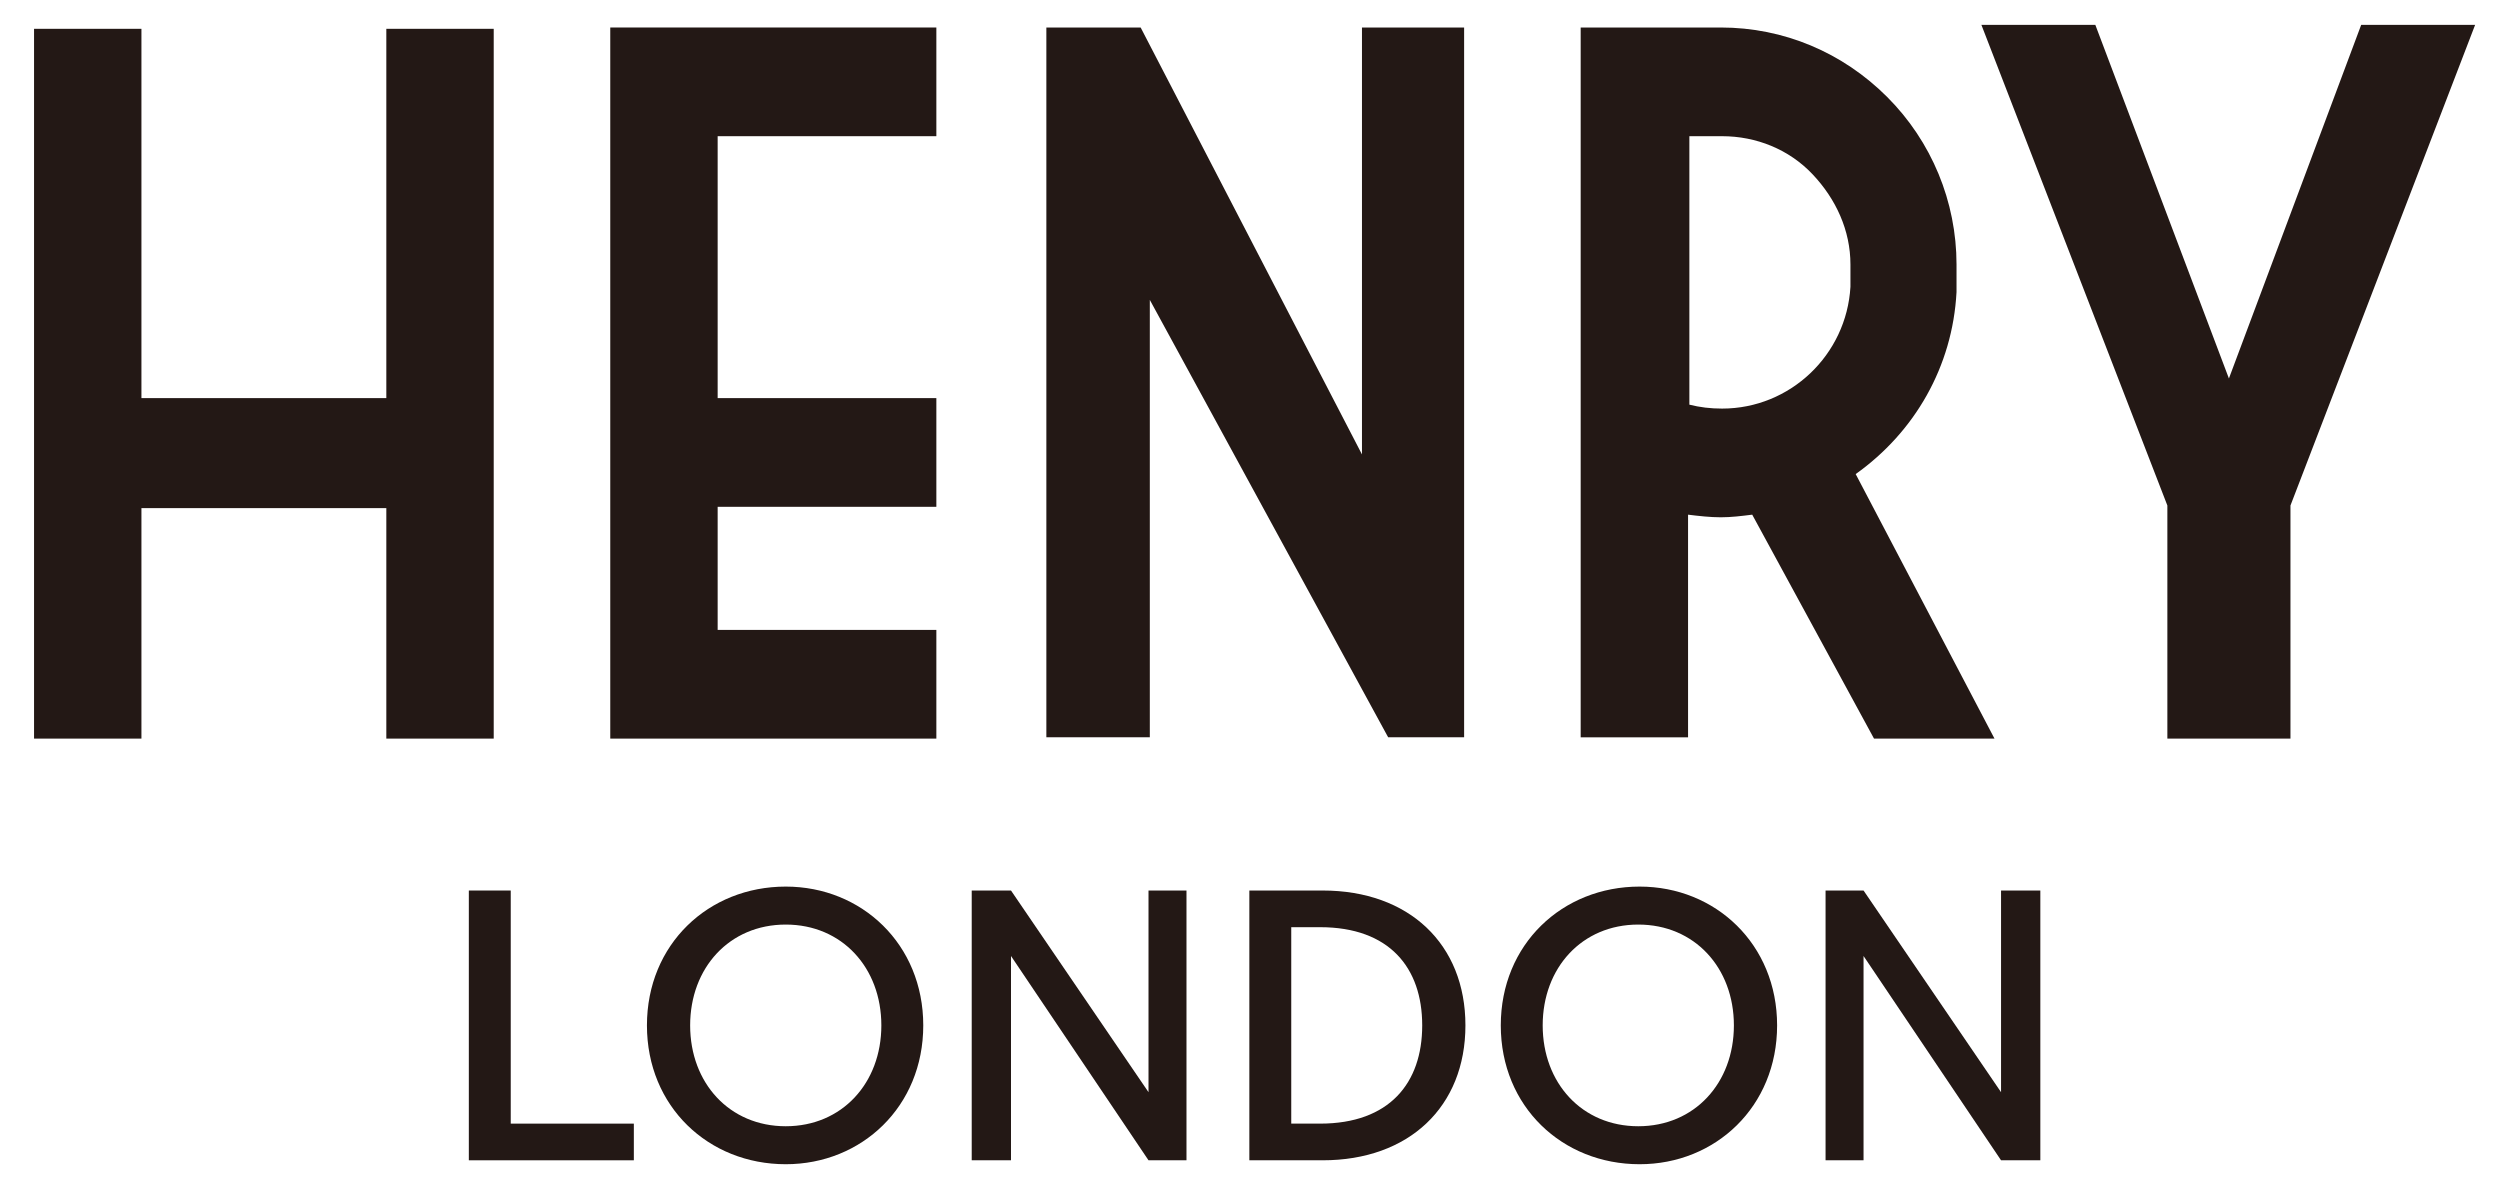 <?xml version="1.0" encoding="utf-8"?>
<!-- Generator: Adobe Illustrator 26.3.1, SVG Export Plug-In . SVG Version: 6.00 Build 0)  -->
<svg version="1.1" xmlns="http://www.w3.org/2000/svg" xmlns:xlink="http://www.w3.org/1999/xlink" x="0px" y="0px"
	 viewBox="0 0 190.9 90.9" style="enable-background:new 0 0 190.9 90.9;" xml:space="preserve">
<style type="text/css">
	.st0{fill:#231815;}
	.st1{fill:#221F20;}
	.st2{fill:#FFFFFF;}
	.st3{fill:none;}
	.st4{fill:none;stroke:#000000;stroke-width:2;stroke-miterlimit:10;}
	.st5{fill:#FF0000;}
	.st6{fill:none;stroke:#000000;stroke-width:1.066;stroke-miterlimit:10;}
	.st7{fill:#4D4D4D;}
	.st8{fill:none;stroke:#4D4D4D;stroke-miterlimit:10;}
	.st9{fill:none;stroke:#666666;stroke-width:0.25;stroke-miterlimit:10;}
	.st10{fill:#666666;}
	.st11{fill:#BF272D;}
	.st12{fill:none;stroke:#000000;stroke-width:0.5;stroke-miterlimit:10;}
	.st13{fill:none;stroke:#000000;stroke-width:0.29;stroke-miterlimit:10;}
	.st14{fill:none;stroke:#000000;stroke-width:0.268;stroke-miterlimit:10;}
	.st15{fill:#FFFFFF;stroke:#000000;stroke-width:0.711;stroke-miterlimit:10;}
	.st16{fill:none;stroke:#000000;stroke-width:1.012;stroke-miterlimit:10;}
	.st17{fill:none;stroke:#000000;stroke-width:0.886;stroke-linecap:round;stroke-linejoin:round;stroke-miterlimit:10;}
	.st18{fill:none;stroke:#000000;stroke-miterlimit:10;}
	.st19{fill:none;stroke:#000000;stroke-width:0.75;stroke-miterlimit:10;}
	.st20{fill:#004851;}
	.st21{fill:#63666A;}
	.st22{fill:#83754E;}
	.st23{fill:#AC6433;}
	.st24{fill:#84431E;}
	.st25{fill:#898C8E;}
	.st26{fill:#002855;}
	.st27{fill:#508596;}
	.st28{fill:#6A2C3E;}
	.st29{fill:#3D441E;}
	.st30{fill:#E4E4E4;}
	.st31{fill:#FADC40;}
	.st32{fill:#232323;}
	.st33{fill:none;stroke:#232323;stroke-linecap:round;stroke-linejoin:round;stroke-miterlimit:10;}
	.st34{fill:none;stroke:#000000;stroke-linecap:round;stroke-miterlimit:10;}
	.st35{fill:none;stroke:#000000;stroke-width:0.4;stroke-linecap:round;stroke-miterlimit:10;}
	.st36{clip-path:url(#SVGID_00000131354663521898828590000006864076851222662533_);}
	.st37{fill:none;stroke:#000000;stroke-width:0.5;stroke-miterlimit:10;stroke-dasharray:1.92,1.92;}
	.st38{clip-path:url(#SVGID_00000036943192463537655650000018144280710576328859_);}
	.st39{clip-path:url(#SVGID_00000175316595509295933260000018100443886346195882_);}
	.st40{fill:none;stroke:#000000;stroke-width:1;stroke-miterlimit:10;}
	
		.st41{clip-path:url(#SVGID_00000175316595509295933260000018100443886346195882_);fill:none;stroke:#000000;stroke-width:0.6;stroke-miterlimit:10;}
	.st42{fill:none;stroke:#000000;stroke-width:0.894;stroke-miterlimit:10;}
	.st43{fill:none;stroke:#000000;stroke-width:1.904;stroke-miterlimit:10;}
	.st44{fill:#FFFFFF;stroke:#000000;stroke-miterlimit:10;}
	.st45{fill:none;stroke:#000000;stroke-width:0.513;stroke-miterlimit:10;}
	.st46{stroke:#000000;stroke-width:0.25;stroke-miterlimit:10;}
	.st47{fill:none;stroke:#979797;stroke-miterlimit:10;}
	.st48{fill:none;stroke:#FF0000;stroke-miterlimit:10;}
	.st49{fill:none;stroke:#FF0000;stroke-width:1.067;stroke-miterlimit:10;}
	.st50{fill:none;stroke:#FF0000;stroke-width:1.079;stroke-miterlimit:10;}
	.st51{fill:none;stroke:#FF0000;stroke-width:0.716;stroke-miterlimit:10;}
</style>
<g id="デザイン">
	<g>
		<polygon class="st0" points="29.5,2.2 29.5,30.4 10.8,30.4 10.8,2.2 2.6,2.2 2.6,56.4 10.8,56.4 10.8,38.8 29.5,38.8 29.5,56.4 
			37.7,56.4 37.7,2.2 		"/>
		<polygon class="st0" points="46.6,2.1 46.6,56.4 71.5,56.4 71.5,48.1 54.8,48.1 54.8,38.7 71.5,38.7 71.5,30.4 54.8,30.4 
			54.8,10.4 71.5,10.4 71.5,2.1 		"/>
		<polygon class="st0" points="180.3,1.9 170.2,28.9 160,1.9 151.3,1.9 165.5,38.6 165.5,56.4 174.9,56.4 174.9,38.6 189,1.9 		"/>
		<path class="st0" d="M149.4,22.3c0-0.4,0-2.1,0-2.1c0-4.8-1.9-9.4-5.3-12.8c-3.4-3.4-7.9-5.3-12.7-5.3h0h-5.2v0h-5.5v54.2h8.2
			V45.3v-6c0.8,0.1,1.7,0.2,2.5,0.2h0c0.8,0,1.6-0.1,2.4-0.2l9.3,17.1l9.2,0l-10.6-20.2C146.2,33,149.1,28,149.4,22.3 M131.5,31.2
			L131.5,31.2c-0.9,0-1.7-0.1-2.5-0.3V10.4h2.5h0c2.6,0,5.1,1,6.9,2.9c1.8,1.9,2.9,4.3,2.9,6.9c0,0.2,0,1.4,0,1.7
			C141,27.1,136.7,31.2,131.5,31.2"/>
		<polygon class="st0" points="106,56.3 87.8,22.9 87.8,56.3 79.9,56.3 79.9,2.1 87.1,2.1 104,34.7 104,2.1 111.8,2.1 111.8,56.3 		
			"/>
		<polygon class="st0" points="35.8,68 35.8,88.6 48.4,88.6 48.4,85.8 39,85.8 39,68 		"/>
		<path class="st0" d="M67.3,78.3c0-4.4-3-7.7-7.3-7.7c-4.3,0-7.3,3.3-7.3,7.7c0,4.4,3,7.7,7.3,7.7C64.3,86,67.3,82.7,67.3,78.3
			 M49.4,78.3c0-6.2,4.7-10.6,10.6-10.6c5.8,0,10.5,4.4,10.5,10.6c0,6.2-4.7,10.6-10.5,10.6C54.1,88.9,49.4,84.5,49.4,78.3"/>
		<polygon class="st0" points="87.7,68 87.7,83.4 77.2,68 74.7,68 74.2,68 74.2,88.6 77.2,88.6 77.2,73 87.7,88.6 90.6,88.6 
			90.6,68 		"/>
		<path class="st0" d="M100.8,85.8c5.3,0,7.8-3.1,7.8-7.5c0-4.4-2.5-7.5-7.8-7.5h-2.2v15H100.8z M95.4,68h5.6
			c6.6,0,10.9,4.1,10.9,10.3c0,6.2-4.3,10.3-10.9,10.3h-5.6V68z"/>
		<path class="st0" d="M132.4,78.3c0-4.4-3-7.7-7.3-7.7s-7.3,3.3-7.3,7.7c0,4.4,3,7.7,7.3,7.7S132.4,82.7,132.4,78.3 M114.6,78.3
			c0-6.2,4.7-10.6,10.6-10.6c5.8,0,10.5,4.4,10.5,10.6c0,6.2-4.7,10.6-10.5,10.6C119.3,88.9,114.6,84.5,114.6,78.3"/>
		<polygon class="st0" points="152.8,68 152.8,83.4 142.3,68 139.8,68 139.4,68 139.4,88.6 142.3,88.6 142.3,73 152.8,88.6 
			155.8,88.6 155.8,68 		"/>
	</g>
</g>
<g id="コメント">
</g>
</svg>
